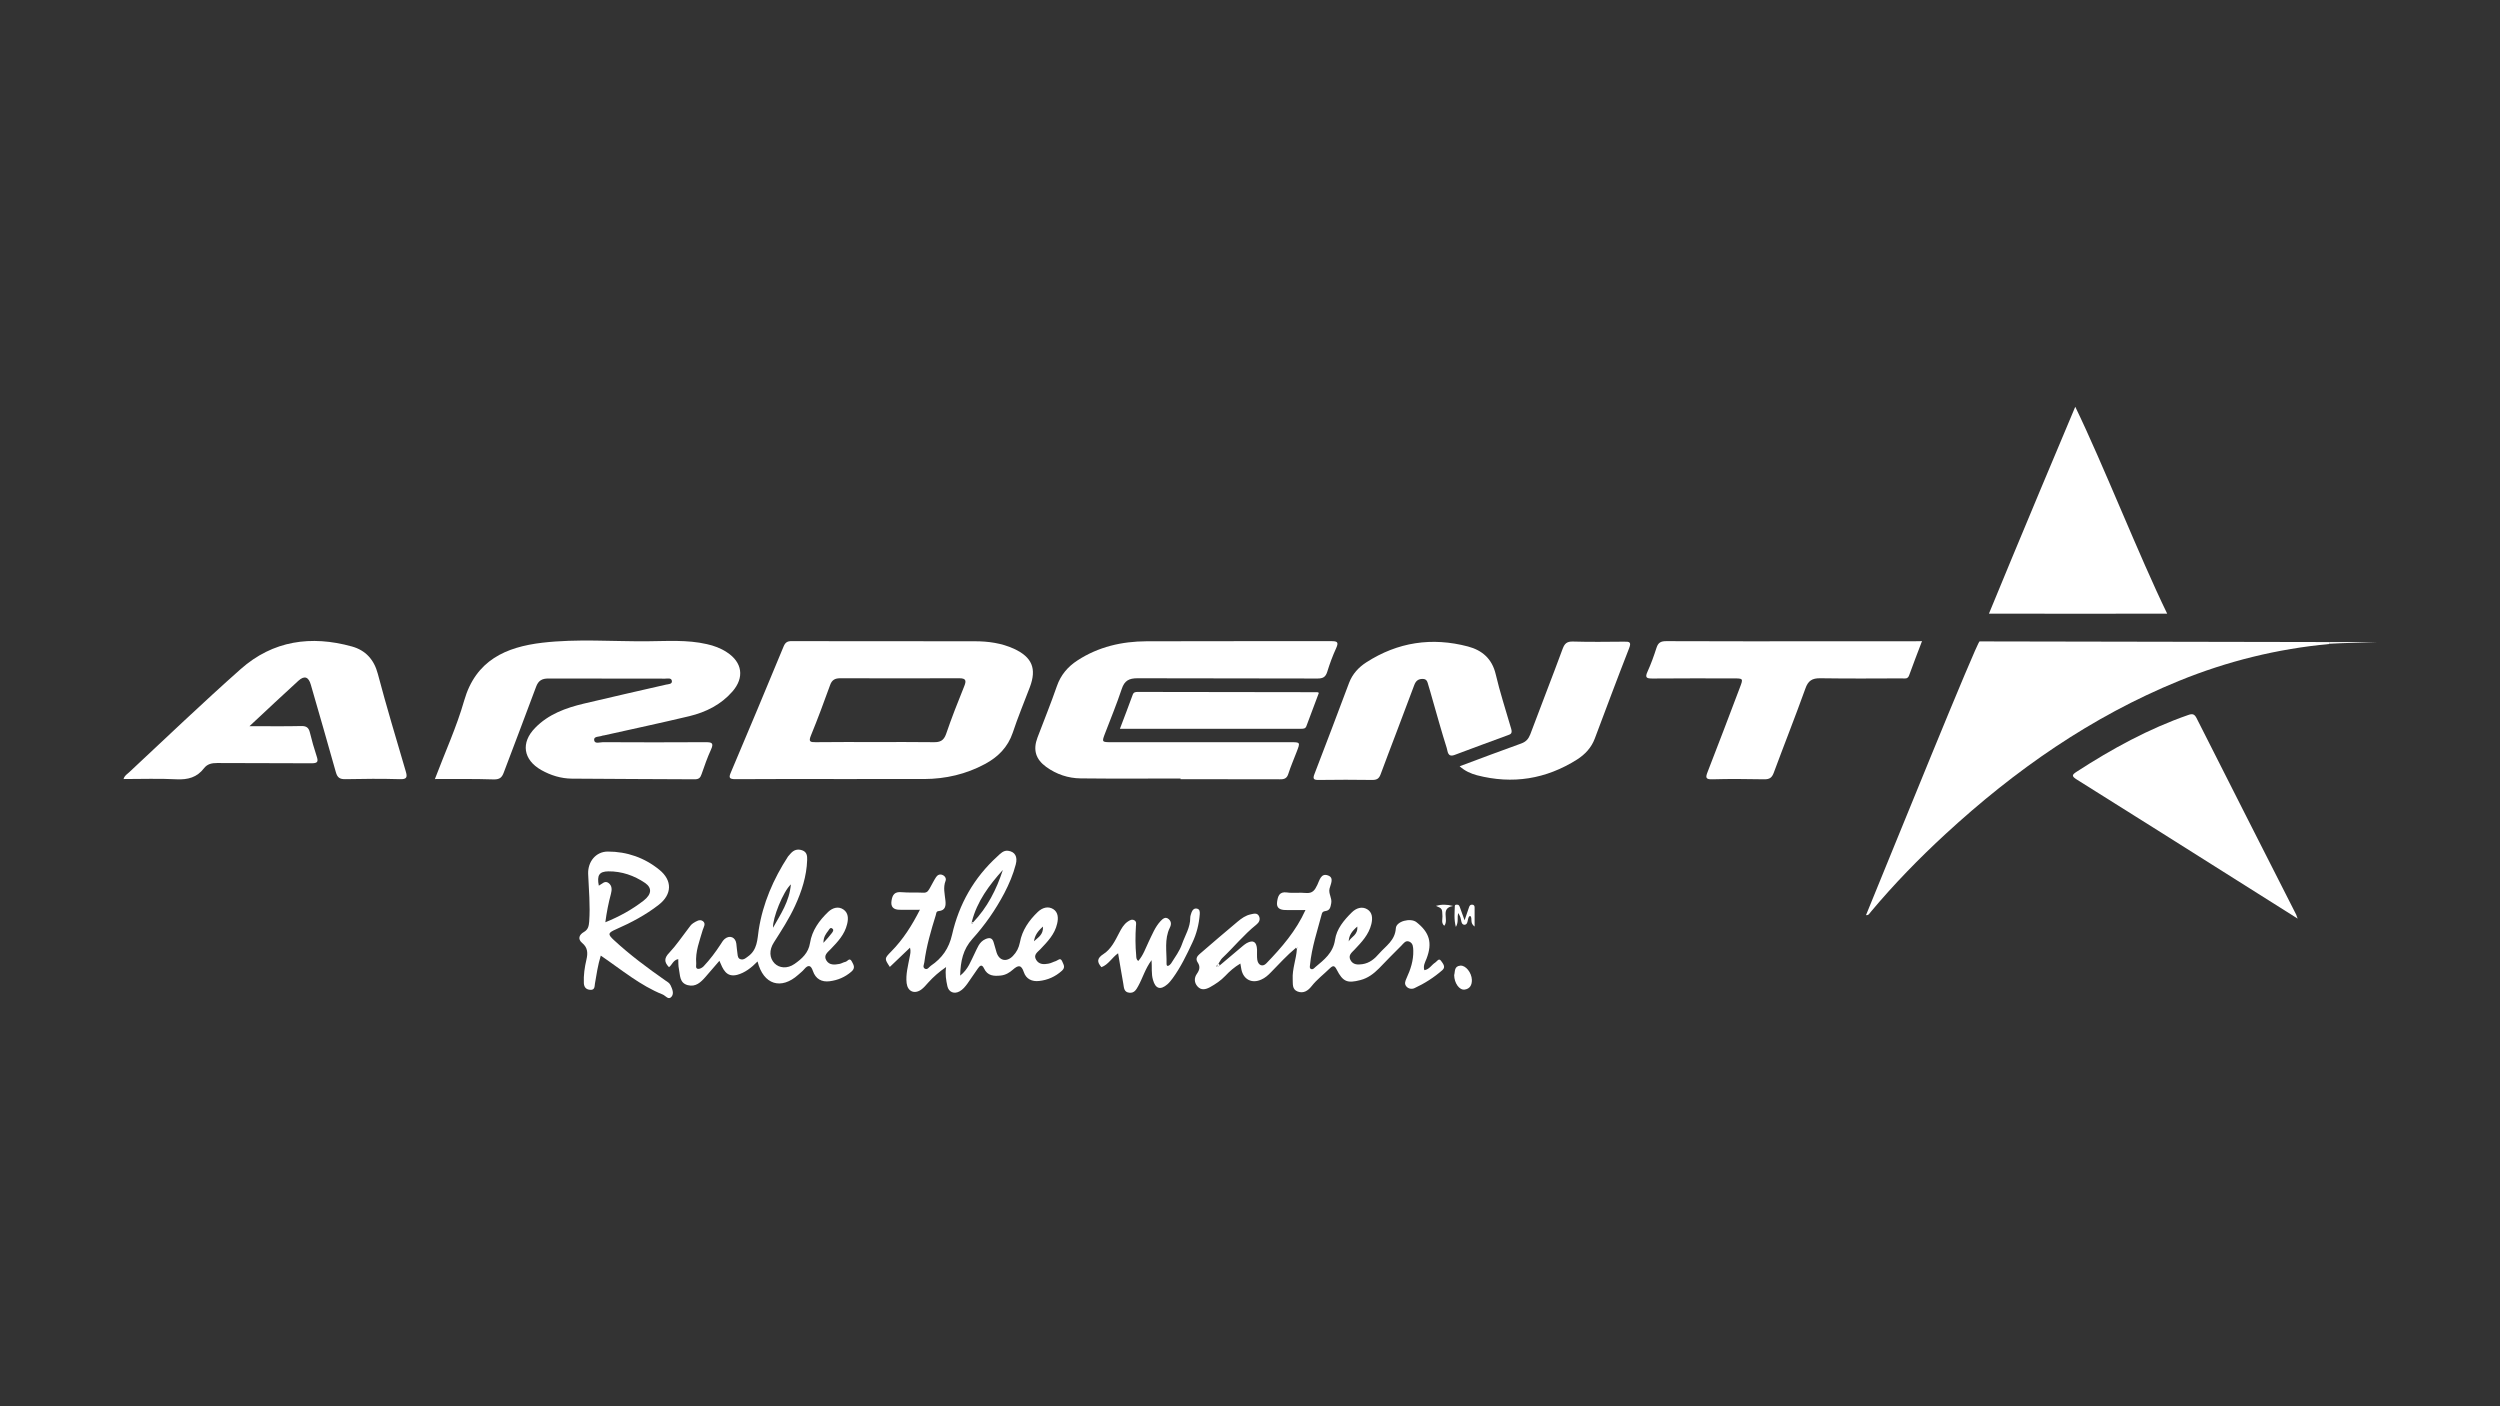 <?xml version="1.0" encoding="utf-8"?>
<!-- Generator: Adobe Illustrator 21.0.0, SVG Export Plug-In . SVG Version: 6.00 Build 0)  -->
<svg version="1.1" id="Layer_1" xmlns="http://www.w3.org/2000/svg" xmlns:xlink="http://www.w3.org/1999/xlink" x="0px" y="0px"
	 viewBox="0 0 1920 1080" style="enable-background:new 0 0 1920 1080;" xml:space="preserve">
<rect x="0" y="0" width="1920" height="1080" fill="#333333" stroke="none"/>
<style type="text/css">
	.st0{fill:#FFFFFF;}
</style>
<g>
	<g>
		<path class="st0" d="M334,598.3c7.8-20.6,16.7-40,22.5-60.3c8.9-31,32.1-41.1,60.1-44.4c26.7-3.1,53.6-0.9,80.4-1.1
			c15.3-0.1,30.7-1.3,45.9,2.2c5.4,1.2,10.6,3.1,15.3,6.2c11.9,7.7,13.7,19.4,4.3,30.2c-8.8,10.1-20.3,15.8-33,18.9
			c-21.8,5.2-43.8,9.9-65.7,14.8c-0.4,0.1-0.8,0-1.2,0.2c-2.3,1-6.7,0.3-6.3,3.4c0.4,3.2,4.4,1.6,6.8,1.6c26.2,0.1,52.4,0.2,78.6,0
			c4.8,0,6.8,0.4,4.3,5.8c-2.8,6.1-5,12.5-7.2,18.8c-0.9,2.7-2.1,3.9-5.2,3.9c-31.5-0.2-63-0.2-94.5-0.5c-8.3-0.1-16.1-2.5-23.4-6.6
			c-13.9-7.9-15.9-21-4.7-32.4c10.2-10.5,23.5-15.3,37.3-18.6c21.1-5,42.2-9.8,63.2-14.6c1.9-0.4,4.9-0.3,4.5-2.9
			c-0.4-2.5-3.3-1.7-5.2-1.7c-29.9,0-59.8,0-89.6-0.1c-4.9,0-7.7,1.5-9.5,6.4c-8.1,22-16.6,43.9-24.8,65.8c-1.4,3.8-3.1,5.3-7.4,5.3
			C364.4,598.1,349.5,598.3,334,598.3z"/>
		<path class="st0" d="M642.3,598.3c-25.8,0-51.6-0.1-77.4,0.1c-4.9,0-5.4-1.1-3.5-5.4c13.6-32.1,27.1-64.3,40.4-96.5
			c1.3-3.1,2.9-4.2,6.3-4.1c46.9,0.1,93.7,0,140.6,0.1c10.3,0,20.4,1.4,29.9,5.7c14.1,6.5,17.7,15.3,12.3,29.6
			c-4.4,11.6-9.2,23.1-13.1,34.9c-3.8,11.2-11.3,18.7-21.4,24.1c-14.5,7.8-30.1,11.4-46.5,11.5C687.3,598.3,664.8,598.3,642.3,598.3
			z M672.3,569.9c14.9,0,29.9-0.1,44.8,0.1c4.9,0.1,7.7-1.2,9.5-6.3c4.2-12.3,9-24.5,13.9-36.6c1.8-4.4,1.4-6.2-3.8-6.2
			c-30.5,0.1-61,0.1-91.4,0c-3.9,0-6.4,1.2-7.8,5.3c-4.7,13-9.5,26-14.8,38.9c-1.9,4.7-0.2,4.9,3.7,4.9
			C641.7,569.8,657,569.9,672.3,569.9z"/>
		<path class="st0" d="M906.7,597.9c-25.6,0-51.2,0.2-76.8-0.1c-9.5-0.1-18.5-3.1-26.4-8.8c-8.1-5.9-10.3-13.1-6.7-22.6
			c5-13.2,10.3-26.2,14.9-39.5c3-8.6,8.4-14.9,15.8-19.7c16.1-10.5,34.1-14.6,53-14.7c47.3-0.2,94.6,0,141.9-0.1
			c4.5,0,5.9,0.6,3.8,5.3c-2.7,5.9-5,12.1-6.9,18.3c-1.3,4.1-3.4,5.1-7.5,5.1c-46.1-0.2-92.1,0-138.2-0.2c-6.5,0-10,1.8-12.1,8.2
			c-3.8,11.4-8.4,22.6-12.7,33.8c-2.7,7-2.7,7.1,4.6,7.1c45.9,0,91.7,0,137.6,0c7.7,0,7.7,0,4.8,7.5c-2.1,5.5-4.5,11-6.3,16.6
			c-1.1,3.7-3.1,4.5-6.7,4.4c-25.4-0.1-50.8-0.1-76.2-0.1C906.7,598.2,906.7,598,906.7,597.9z"/>
		<path class="st0" d="M191.6,557.7c14.4,0,27.1,0.2,39.7-0.1c4-0.1,5.8,1.2,6.7,5c1.5,6.1,3.2,12.2,5.2,18.2c1.4,4.2,0.8,5.4-4,5.4
			c-24.1-0.2-48.3,0-72.4-0.2c-4.2,0-7.6,0.7-10.2,4.1c-5.3,6.9-12.2,8.8-20.9,8.4c-13.4-0.7-27-0.2-40.8-0.2
			c0.7-2.7,2.8-3.8,4.3-5.2c28.4-26.5,56.5-53.4,85.6-79.2c24.8-22,54.2-26.1,85.5-17.4c10.4,2.9,17,10,19.9,21.1
			c6.6,25,14.1,49.8,21.4,74.7c1.4,4.6,0.9,6.3-4.5,6.1c-13.9-0.4-27.8-0.3-41.7,0c-4.4,0.1-6.3-1.1-7.5-5.5
			c-6.2-22.4-12.8-44.7-19.2-67.1c-1.7-6-4.9-7.2-9.5-3C217,533.9,205,545.2,191.6,557.7z"/>
		<path class="st0" d="M1476.1,492.4c-3.5,9.2-6.8,17.7-9.9,26.3c-1.1,3.1-3.5,2.3-5.6,2.3c-20.9,0.1-41.7,0.2-62.6-0.1
			c-6.3-0.1-9.4,1.9-11.5,8c-7.8,21.7-16.3,43.1-24.3,64.7c-1.4,3.7-3.2,4.9-7.1,4.9c-13.3-0.2-26.6-0.4-39.9,0
			c-5.5,0.2-5.4-1.5-3.7-5.8c8.4-21.5,16.5-43,24.7-64.6c2.7-7.1,2.7-7.1-5.2-7.1c-20.7,0-41.3-0.1-62,0.1c-4.5,0-5.8-0.7-3.7-5.3
			c2.7-5.9,4.9-12.1,6.9-18.3c1.3-4,3.3-5.1,7.5-5.1c41.5,0.2,83.1,0.1,124.6,0.1c21.7,0,43.4,0,65.1,0
			C1471.3,492.4,1473.3,492.4,1476.1,492.4z"/>
		<path class="st0" d="M1160.6,559.7c1.1,3.8-0.7,4.2-2.2,4.8c-13.8,5.1-27.6,10.1-41.3,15.3c-5.4,2-5.2-2.8-6-5.3
			c-4-12.6-7.5-25.4-11.2-38.2c-1-3.3-1.8-6.7-2.9-10c-0.7-2.2-0.9-4.9-4.4-4.9c-3.4,0-5.2,1.5-6.4,4.6c-4.5,12-9.1,24-13.6,36.1
			c-4.1,10.9-8.3,21.7-12.3,32.6c-1.2,3.2-2.8,4.3-6.3,4.3c-13.7-0.2-27.4-0.2-41.1,0c-4.1,0.1-4.9-0.8-3.3-4.8
			c9-23.2,17.7-46.5,26.5-69.8c2.6-6.8,7.3-11.9,13.2-15.7c24.2-15.6,50.4-19.5,78.1-12.2c10.9,2.9,18.5,9.4,21.3,21.3
			c3.2,13.7,7.6,27.1,11.5,40.6C1160.4,559.2,1160.8,560.2,1160.6,559.7z"/>
		<path class="st0" d="M995.2,728c-6.9,5.7-12.9,12.4-19.2,18.8c-2.1,2.2-4.5,4.3-7.3,5.5c-7.2,3.3-13.7,0-15.3-7.7
			c-0.3-1.4-0.5-2.7-0.8-4.6c-4.7,2.8-8.3,6-11.6,9.5c-3.4,3.6-7.5,6.3-11.8,8.7c-3.4,1.8-6.7,2.5-9.5-0.6c-2.6-2.9-2.7-6.6-0.5-9.7
			c2.2-3.1,2.7-5.7,0.6-8.8c-1.8-2.7-0.4-4.8,1.5-6.4c9.7-8.4,19.4-16.7,29.2-24.9c3-2.5,6.2-4.8,10.1-5.6c2.3-0.5,5.1-1.4,6.4,1.6
			c1.1,2.6-0.1,4.7-2.2,6.4c-9.6,7.7-17.3,17.3-26.2,25.7c-1.1,1.1-1.8,2.7-2.7,4c-0.3,0.5-0.6,1-1,1.5c-0.6,0.1-1.1,0.4-0.7,1.1
			c0.1,0.1,0.9-0.2,1.4-0.3c0.4-0.3,0.8-0.5,1.2-0.8c5.1-4.3,10.3-8.7,15.4-13c1.7-1.4,3.4-3,5.3-4.1c5-2.7,7.6-1,7.9,4.9
			c0.1,2.7-0.2,5.4,0.2,8c0.7,4.2,4.1,5.6,6.9,2.7c11.8-12.2,22.9-25,30.1-41c-5.4,0-10.4,0.1-15.5,0c-3.8-0.1-7-1.3-6.3-6.2
			c0.6-4.3,1.6-8.1,7.5-7.3c4.8,0.7,9.8-0.1,14.5,0.4c5.4,0.5,7-2.3,8.9-6.2c1.7-3.5,2.8-9.2,8.1-7.3c5,1.7,2.2,6.5,1.3,10.1
			c-1,3.9,2,7.2,1.3,11.2c-0.6,3.1-0.9,5.6-4.5,6.1c-1.3,0.2-2.3,0.6-2.7,2c-3.4,13-7.8,25.8-9.1,39.3c-0.1,1.2-0.6,2.6,0.8,3.2
			c1.4,0.6,2.3-0.6,3.2-1.4c6.8-5.7,13.7-10.9,15.2-21c1.2-8.4,6.9-15.2,12.9-21.1c3.3-3.3,7.8-4.8,11.8-2.4c4,2.4,4.3,6.8,3.2,11.4
			c-2,8.2-7.5,13.9-13,19.7c-2.1,2.2-4.9,4.2-3.1,7.8c1.9,3.8,5.6,3.8,9.1,3.3c5.6-0.8,9.5-4.1,13.1-8.3c5.1-5.8,12.1-9.9,12.7-19.3
			c0.3-5.4,11.3-8.2,15.8-4.7c10.1,7.9,12.4,15.9,7.8,28c-1.1,2.8-2.8,5.5-1.7,8.9c3.9-0.6,5.5-4.1,8.4-5.9c1.3-0.8,2.7-3.7,4.4-1.3
			c1.3,1.9,3.9,4.6,1.1,7.1c-6.5,5.7-13.7,10.3-21.5,13.9c-1.9,0.9-4.6,0.6-6.2-1.3c-1.8-2.1-0.8-4.2,0.1-6.3
			c3.1-6.7,5.4-13.6,5.2-21.2c-0.1-2.7-0.1-5.6-3-6.9c-2.9-1.3-4.5,1.4-6.1,3c-5.8,5.7-11.5,11.6-17.2,17.5c-4.1,4.1-8.5,7.5-14.3,9
			c-10,2.6-13.4,1.4-18.2-8c-1.6-3.1-2.7-3.5-5.3-1c-4.7,4.6-9.9,8.5-14,13.7c-2.7,3.4-6.1,5.8-10.7,4.1c-4.4-1.7-3.6-5.8-3.8-9.5
			c-0.4-7.9,2.7-15.3,3.2-23c0.1-0.5,0.4-1.3,0.3-1.4C995.5,726.9,995.3,727.4,995.2,728z M1042.4,711.6c-4.1,3.5-6.4,6.7-6.6,11.4
			C1037.7,719.4,1043,718.1,1042.4,711.6z"/>
		<path class="st0" d="M1121,588.5c16.3-6.1,31.7-11.9,47.3-17.5c3.6-1.3,5.5-3.4,6.9-6.9c8.2-22,16.8-43.8,24.9-65.8
			c1.5-4,3.2-5.7,7.8-5.6c13.1,0.4,26.2,0.2,39.3,0.1c4.2-0.1,5.9,0.2,3.9,5.2c-9,23-17.6,46.1-26.3,69.2c-2.6,7-7.5,12.2-13.6,16.1
			c-23.9,15.1-49.5,19.2-76.9,12.1C1129.6,594.1,1125.3,592.3,1121,588.5z"/>
		<path class="st0" d="M737.4,749.3c6.3-5,8.2-11.3,11.1-17c2.1-4.1,3.4-8.8,8.2-11c3.3-1.5,5.5-1.1,6.5,2.7
			c0.7,2.6,1.4,5.1,2.2,7.6c2.1,6.4,7.8,7.5,12.5,2.6c2.9-3,4.5-6.1,5.4-10.5c1.7-9.3,7-16.9,13.8-23.4c3.4-3.2,7.8-4.6,11.8-2.1
			c3.8,2.4,4,6.9,3,11.1c-1.8,8.2-7.4,13.9-12.9,19.7c-2.2,2.3-5.6,4.3-3.2,8.2c2.1,3.5,5.8,3.6,9.3,2.9c2-0.3,3.8-1.4,5.8-2
			c1.6-0.5,3.5-3.1,4.9,0.3c0.9,2.3,2.7,4.4-0.2,7.1c-5.1,4.6-11,7.2-17.6,7.9c-5.3,0.6-9.9-1.4-11.7-6.8c-1.9-5.7-4.2-5.6-8.4-1.9
			c-2.5,2.2-5.5,4.1-9.2,4.5c-5.5,0.6-10.3,0.3-13-5.5c-1.6-3.4-3.2-2.1-4.7,0.1c-2.7,3.9-5.3,7.7-8,11.6c-1.7,2.3-3.5,4.6-6.1,6
			c-4.2,2.3-8.3,0.5-9.3-4c-1-4.6-1.8-9.2-1-14.7c-5.4,3.7-9.7,7.5-13.6,11.8c-1.8,2-3.5,4.1-5.6,5.6c-5.2,3.6-10.3,1.3-11.1-5
			c-0.8-6.8,1.1-13.4,2.3-20c0.4-2.2,1.1-4.3,0.3-7.3c-5.4,5.1-10.5,10-15.5,14.8c-4.2-6.4-4.3-6.4,1.1-11.9c9.1-9.2,15.9-20,22-32
			c-5.8,0-10.8,0.1-15.8,0c-4.4-0.1-6.8-2.1-6-7c0.7-4.5,2.4-7,7.6-6.5c5.6,0.5,11.3,0.1,16.9,0.4c3.3,0.2,4.1-2.2,5.3-4.2
			c1.5-2.6,2.8-5.4,4.5-7.9c1.1-1.6,2.9-2.4,4.9-1.5c1.9,0.8,3,2.7,2.3,4.5c-2,5.1-0.6,10.1-0.1,15.2c0.4,3.7,0.1,7.6-5.2,8
			c-2,0.2-1.8,1.8-2.2,3.1c-3.7,11.9-7.2,23.8-8.8,36.2c-0.2,1.7-1.6,3.9,0.5,5c1.9,1,3.1-1.3,4.5-2.3c8.6-5.8,13.9-13.3,16.3-23.9
			c5.3-23.4,16.8-43.7,34.7-60c2.3-2.1,4.7-4.9,8.3-4.4c5.3,0.7,7.5,4.5,5.9,10.5c-2,7.7-5.1,15-8.8,22.1
			c-6.7,12.7-14.9,24.5-24.5,35.1C739.6,729.1,737.7,738.1,737.4,749.3z M747.2,708.5c11.1-11.5,18.1-25.4,23-40.4
			c-10.5,11.7-19.8,24.1-23.8,39.7c-0.1,0.5-0.4,1.3-0.2,1.4C746.9,709.7,747.1,709.1,747.2,708.5z M801,711.6
			c-4.2,3.7-6.3,7-6.9,11.3C797.1,720,801.4,718,801,711.6z"/>
		<path class="st0" d="M552.5,737.9c-3.8,4.4-7.2,8.4-10.7,12.4c-3.6,4.1-7.5,7.9-13.6,6.3c-6.5-1.7-5.8-7.7-6.8-12.5
			c-0.5-2.3-0.4-4.8-0.5-7.5c-3.9,0.7-4.7,4.4-7.1,6.2c-3.8-3.9-3.8-7,0.2-11.1c5.3-5.6,9.6-12.1,14.4-18.3c1.2-1.6,2.4-3.5,4.1-4.5
			c2.2-1.3,4.9-3.3,7.4-1.4c2.4,1.9,0.5,4.5-0.2,6.7c-2.4,8.4-5.8,16.6-5,25.7c0.1,1.5-0.8,3.8,1.3,4.2c1.3,0.2,3.2-0.8,4.3-1.9
			c4.9-5.2,9.2-10.9,13.1-16.9c1-1.5,1.9-3.2,3.3-4.3c3.9-3.1,8.2-1.1,8.8,3.7c0.3,2.6,0.5,5.3,0.9,7.9c0.2,1.8,0.4,3.8,2.8,4.2
			c2.2,0.4,3.5-1,5.2-2.2c7.3-5.1,7.2-13,8.3-20.5c3.2-20.5,11.3-39,22.5-56.3c0.6-0.8,1.3-1.6,2-2.3c2.4-2.7,5.2-3.7,8.8-2.5
			c3.8,1.3,4,4.4,3.9,7.5c-0.4,12.4-4.2,24.1-9.3,35.2c-4.5,9.8-10.4,18.9-16.2,28c-3.9,6-3.5,12.1,0.5,16.2
			c3.6,3.6,9.7,4.3,15.3,0.4c5.6-3.9,10.7-8.4,11.9-16.1c1.5-9.6,7.1-17.3,14-23.9c3.4-3.2,7.9-4.5,11.8-1.7
			c3.5,2.5,3.8,6.6,2.7,11.1c-1.9,8-7.2,13.6-12.6,19.2c-2.4,2.5-5.8,4.8-3.3,8.8c2.3,3.7,6.3,3.3,10,2.6c1.6-0.3,3-1.3,4.6-1.6
			c1.6-0.3,3.1-3.7,4.9-0.3c1.4,2.7,3,5-0.4,7.9c-4.9,4.2-10.4,6.5-16.6,7.3c-6.1,0.8-10.8-1.7-12.9-7.9c-1.5-4.4-3.5-5.1-6.7-1.3
			c-1.3,1.6-3,2.8-4.5,4.2c-13.1,11.8-26.8,7.8-31.3-10.2c-4.7,4.8-9.7,8.7-15.7,10.3C557.6,750.8,555.2,744.2,552.5,737.9z
			 M607.4,679.2c-5.9,5.4-14.2,26-13.7,33.3C599.6,701.9,606.2,692.5,607.4,679.2z M632.4,724.1c2.7-3,4.6-5,6.2-7.2
			c0.8-1,2.1-2.6,0.7-3.7c-1.6-1.4-2.5,0.6-3.2,1.6C634.4,717.1,632.4,719.4,632.4,724.1z"/>
		<path class="st0" d="M1012.9,532.1c-3.2,8.5-6.4,17-9.6,25.6c-0.7,1.9-2.2,2-3.9,2c-46.2,0-92.4,0-139.3,0
			c3.4-9,6.7-17.5,9.8-26.1c0.7-2,2.1-2.2,3.8-2.2c46,0.1,92,0.1,138,0.2C1012,531.6,1012.2,531.8,1012.9,532.1z"/>
		<path class="st0" d="M461.4,733.9c-2.3,7.5-3.3,14.6-4.5,21.6c-0.3,2,0,4.9-3.5,4.7c-3.2-0.2-4.8-1.9-5-5.1
			c-0.3-6.2,0.6-12.2,2-18.2c1.1-4.8,1.1-9.1-3.3-12.7c-3.7-3.1-2.2-6.4,1.3-8.4c3.3-1.9,3.8-4.5,4.1-8c0.9-12.3-0.3-24.5-0.8-36.7
			c-0.3-9.3,5.9-17.1,15.1-17.1c14.7,0,28.2,4.7,39.6,14c10.1,8.2,9.8,18.9-0.5,26.9c-10,7.8-21.2,13.7-32.8,18.8
			c-6.1,2.7-6.6,3.7-1.6,8.3c12.3,11.4,25.8,21.4,39.5,31c1.5,1,3.2,1.9,4,3.7c1.3,2.8,2.8,6.2,0.8,8.7c-2.4,3-4.6-0.7-6.8-1.6
			C491.7,756.9,477.4,744.8,461.4,733.9z M459.9,680.2c2.6-1.4,4.6-4.1,7.4-2.1c2.9,2.1,2.7,5.3,1.9,8.4c-1.9,7-3.3,14.2-4.3,21.8
			c10.9-4.4,20.6-9.8,29.5-16.7c6.1-4.8,6.5-9.7,1-13.5c-8.4-5.7-17.9-9-28.2-8.9C460.2,669.3,458.3,672.2,459.9,680.2z"/>
		<path class="st0" d="M884.4,737.4c-4.9,6.6-6.8,13.7-10.3,20c-1.6,2.9-3.1,5.4-6.8,5c-4.2-0.4-4.1-4-4.6-6.9
			c-1.4-7.6-2.6-15.3-4-23.4c-4.8,3.4-7.4,8.7-12.8,10.7c-3.5-4-3.6-6.8,1.7-10.2c5.7-3.7,8.8-10.1,11.9-16.1
			c1.7-3.3,3.5-6.6,6.6-8.7c1.5-1,3.2-2.1,5.1-1c1.8,1,1.3,2.9,1.2,4.4c-0.5,7.6-0.5,15.1,0.2,22.7c0.1,1.3-0.1,2.9,1.6,4.1
			c3.8-4.3,5.6-9.8,8-14.8c2.7-5.5,4.9-11.3,9.1-15.8c1.7-1.8,3.8-3.7,6.3-1.5c2,1.8,2.1,4,0.8,6.6c-4.3,8.8-2.3,18.3-2.5,27.5
			c-0.1,3.4,2.6,1.2,3.5-0.1c3-4.8,6.6-9.6,8.4-14.9c2.3-6.6,6.4-12.8,6.3-20.2c0-1.4,0.6-2.8,1-4.1c0.7-1.9,2-3.3,4.1-2.9
			c2.4,0.5,2.3,2.6,2.2,4.4c-0.6,7.6-2.4,14.9-5.7,21.8c-4.4,9.4-8.9,18.8-15.1,27.3c-1.2,1.6-2.5,3.3-4,4.6
			c-5.4,4.7-9.2,3.5-11.1-3.3C884.1,747.9,884.8,743,884.4,737.4z"/>
		<path class="st0" d="M1116.8,748.9c0.8-2.6-0.2-6.9,4.8-7.3c4.1-0.3,8.6,5.4,8.8,10.9c0.1,4-1.5,6.9-5.5,7.5
			C1120.8,760.6,1116.9,755.1,1116.8,748.9z"/>
		<path class="st0" d="M1124.8,706.8c1.4-4,2.4-7,3.4-10c0.4-1.3,1.1-2.2,2.6-2c1.2,0.1,1.7,0.9,1.7,2.1c0,4.6,0,9.1,0,14.7
			c-3.8-2.8-1.6-5.9-3.1-8c-0.3,0-0.8,0-1,0.1c-1.7,2.1-0.6,6.7-3.9,6.5c-2.6-0.1-2.1-4.3-3.3-6.6c-0.3-0.7-0.7-1.3-1.2-2.4
			c-1.2,3.4,0.5,6.6-1.9,10.7c-1.6-6.1-0.9-11.1-0.8-16.1c0-1.1,1.1-1,1.9-1c1.3,0,1.6,1,2,2
			C1122.3,699.8,1123.3,702.8,1124.8,706.8z"/>
		<path class="st0" d="M1102.8,695.7c4.2-1.2,8.4-1.2,13.2,0.1c-10.3,1.7-2.9,10.5-6.8,15.2c-2.5-2.2-1.3-5-1.4-7.3
			C1107.6,697.8,1107.7,697.8,1102.8,695.7z"/>
		<path class="st0" d="M995.2,728c0.1-0.6,0.3-1.1,1-0.7c0.1,0.1-0.2,0.9-0.3,1.4C995.7,728.5,995.4,728.2,995.2,728z"/>
		<path class="st0" d="M936.8,741.4c-0.4,0.3-0.8,0.5-1.2,0.8c-0.2-0.3-0.5-0.5-0.7-0.8c0.3-0.5,0.6-1,1-1.5
			C936.2,740.5,936.5,741,936.8,741.4z"/>
		<path class="st0" d="M935.7,742.3c-0.5,0.1-1.3,0.4-1.4,0.3c-0.4-0.7,0.1-0.9,0.7-1.1C935.2,741.7,935.5,742,935.7,742.3z"/>
		<path class="st0" d="M747.2,708.5c-0.1,0.6-0.4,1.1-1,0.7c-0.2-0.1,0.1-0.9,0.2-1.4C746.7,708,747,708.3,747.2,708.5z"/>
	</g>
	<g>
		<path class="st0" d="M1764.6,705.5c-16.2-10.2-31.3-19.7-46.3-29.2c-41.1-25.9-82.2-51.9-123.3-77.6c-4.1-2.6-3.9-3.6,0-6.1
			c27-17.5,55.1-32.9,85.6-43.5c3.1-1.1,4.7-0.8,6.3,2.3c25.5,50.5,51.1,100.9,76.7,151.3C1763.7,703.1,1763.8,703.6,1764.6,705.5z"
			/>
		<path class="st0" d="M1664.4,471.3c-2.4,0-127.2,0.1-136.9,0c16.9-41.3,65.6-157.6,66.3-158.9
			C1615,356.1,1643.1,427.6,1664.4,471.3z"/>
		<path class="st0" d="M1788.8,494.4c0-0.4,0-0.9,0-1.3c12.4,0,24.8,0,37.2,0C1813.6,493.6,1801.2,493.7,1788.8,494.4z"/>
		<path class="st0" d="M1788.8,493.1c-27.6,0-259.2-0.5-268.5-0.5c-2.1,0.6-67.6,162.4-87.2,210.2c2.1,0.3,2.7-1.4,3.6-2.4
			c17.8-21.3,37.1-41.1,57.5-59.9c53.3-49.1,111.9-90.1,179.3-117.6c37-15.1,75.5-24.6,115.3-28.3
			C1788.8,494,1788.8,493.6,1788.8,493.1z"/>
	</g>
</g>
</svg>
